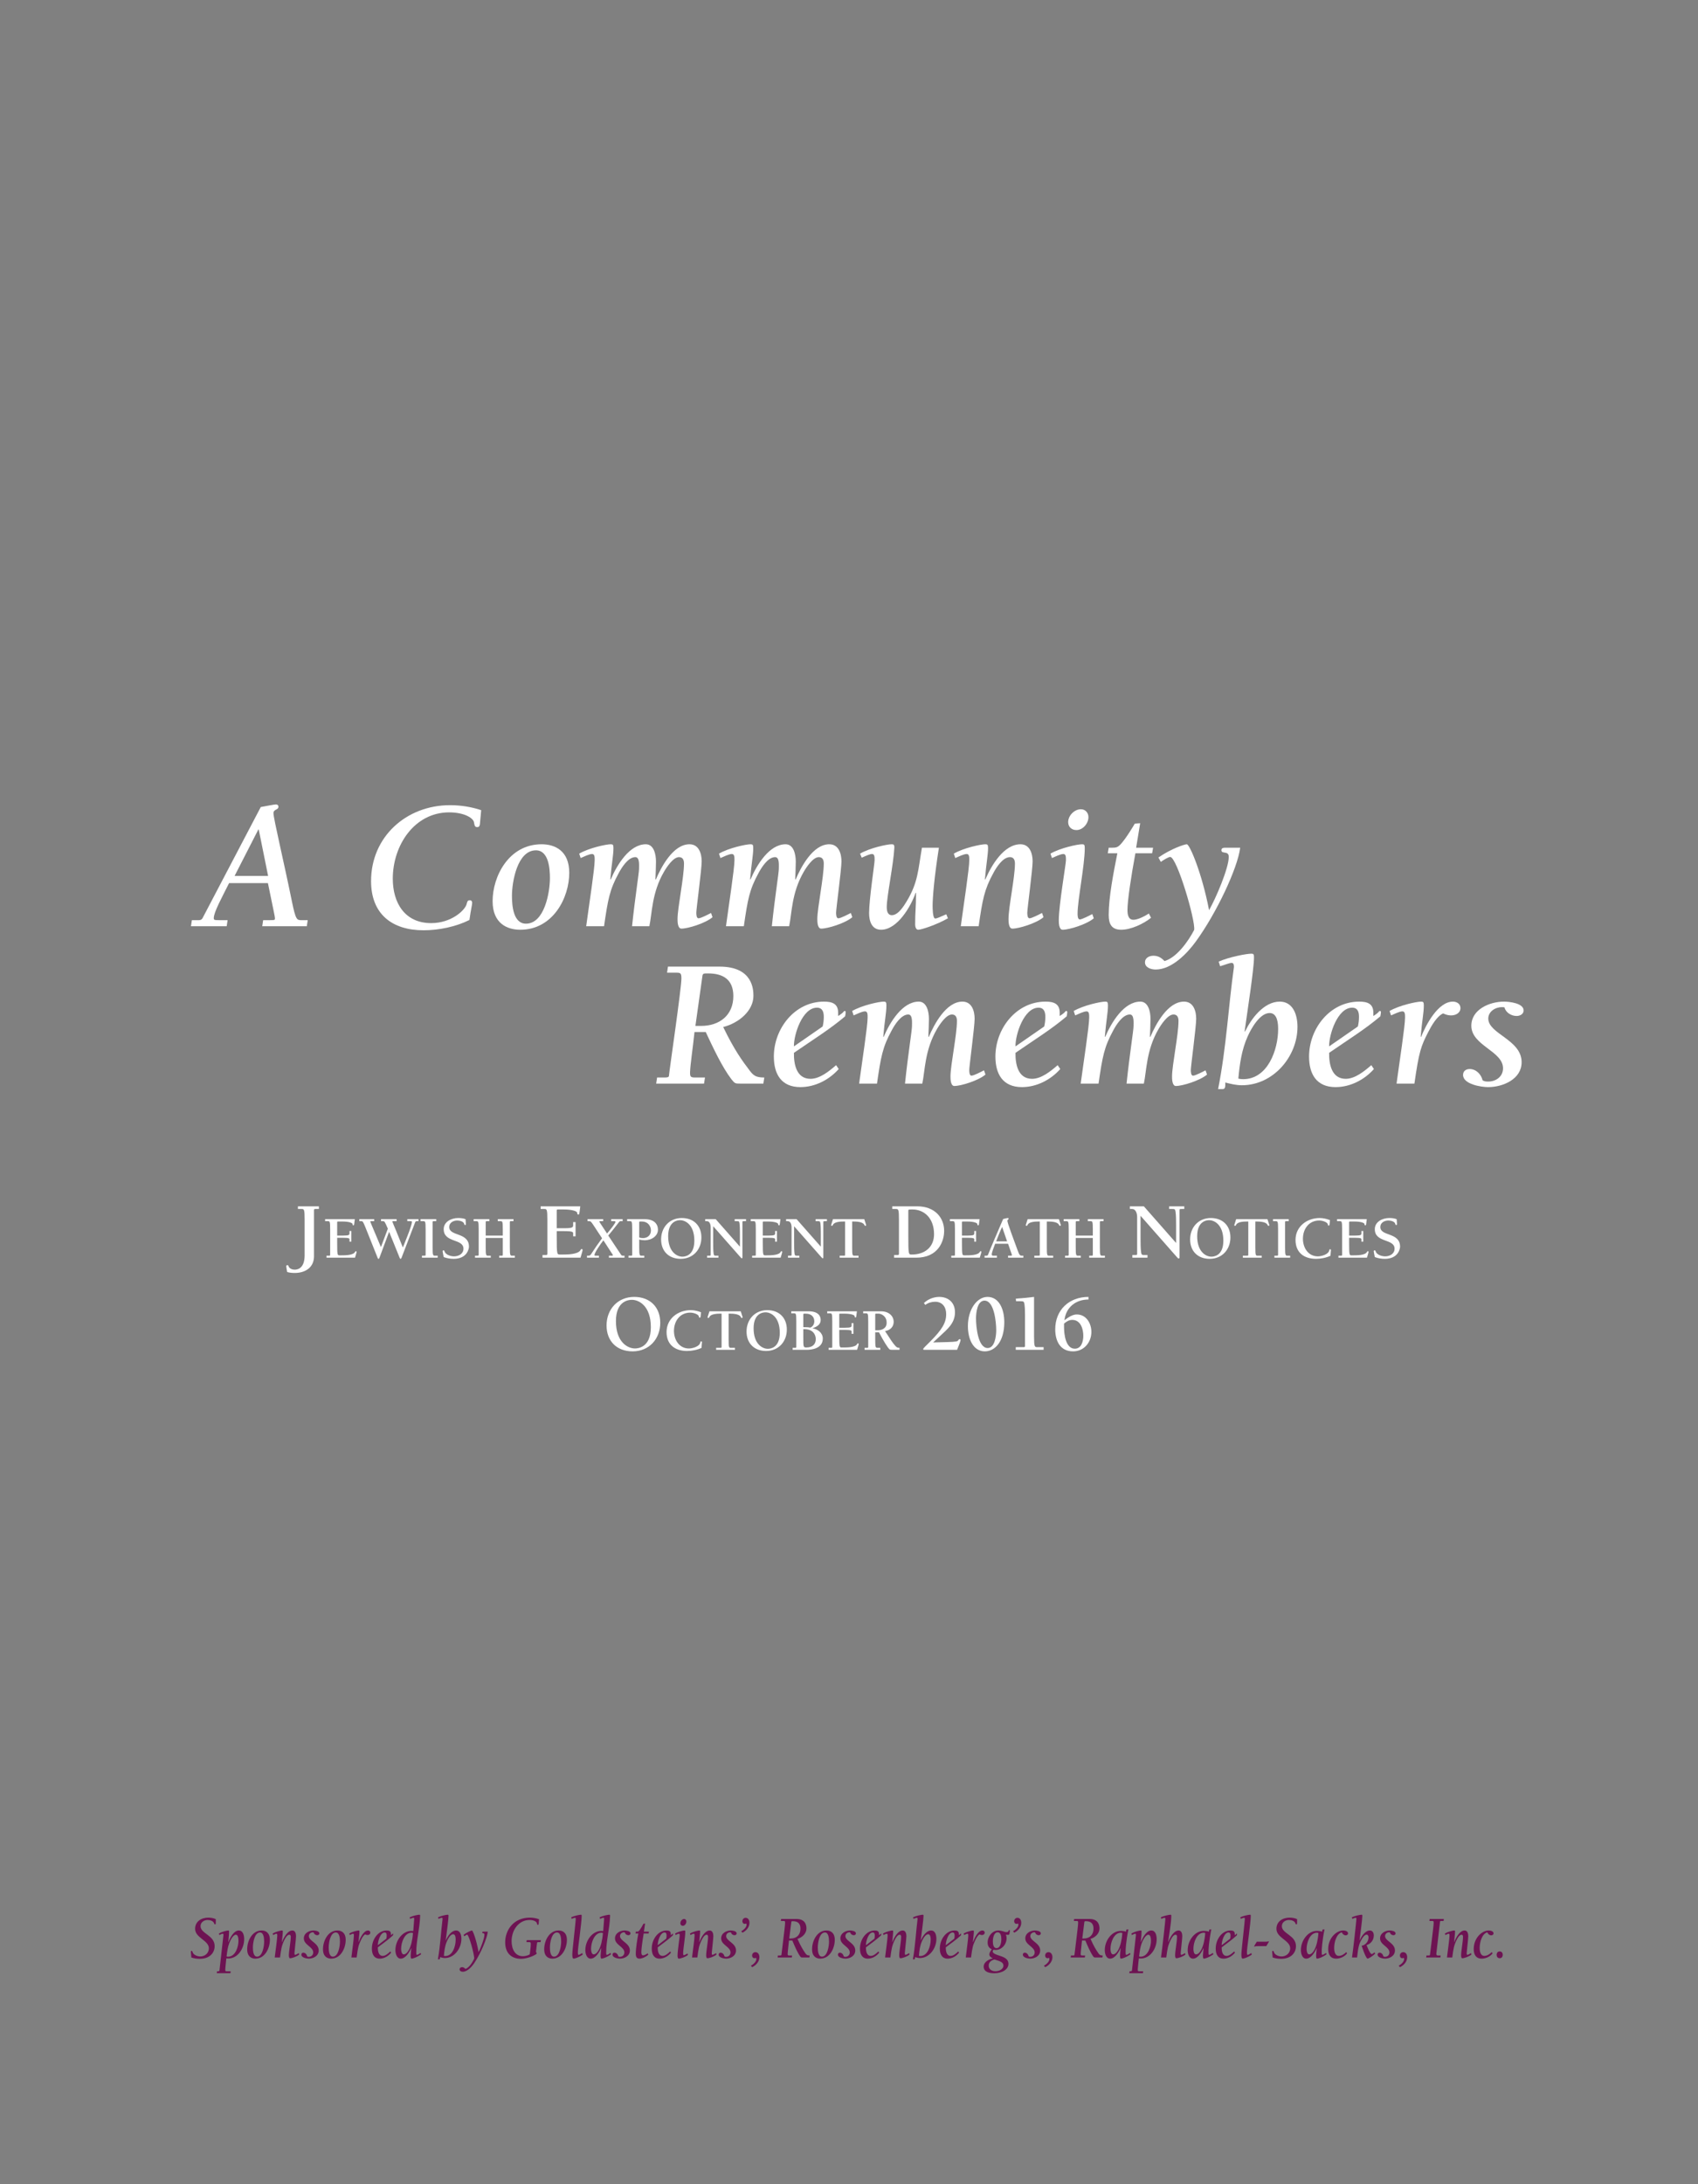 <?xml version="1.0" encoding="UTF-8"?>
<svg xmlns="http://www.w3.org/2000/svg" xmlns:xlink="http://www.w3.org/1999/xlink" width="756pt" height="972pt" viewBox="0 0 756 972" version="1.2">
<rect x="0" y="0" width="756" height="972" fill="#808080" stroke="none"/>
<defs>
<g>
<symbol overflow="visible" id="glyph0-0">
<path style="stroke:none;" d="M 3.859 0 L 44.859 0 L 44.859 -57.406 L 3.859 -57.406 Z M 24.359 -32.391 L 10.406 -53.297 L 38.297 -53.297 Z M 26.812 -28.703 L 40.75 -49.609 L 40.75 -7.797 Z M 10.406 -4.094 L 24.359 -25.016 L 38.297 -4.094 Z M 7.953 -49.609 L 21.891 -28.703 L 7.953 -7.797 Z M 7.953 -49.609 "/>
</symbol>
<symbol overflow="visible" id="glyph0-1">
<path style="stroke:none;" d=""/>
</symbol>
<symbol overflow="visible" id="glyph0-2">
<path style="stroke:none;" d="M 29.281 0 L 49.125 0 L 49.531 -2.703 L 46.828 -2.703 C 44.688 -2.703 44.203 -2.703 42.469 -11.156 C 38.953 -28.453 34.281 -47.969 34.281 -50.266 C 34.281 -52.234 36.484 -51.578 36.484 -53.219 C 36.484 -53.875 36 -54.203 35.344 -54.203 C 34.688 -54.203 30.906 -53.469 28.625 -53.047 L 2.703 -3.609 C 2.375 -2.953 1.797 -2.703 1.062 -2.703 L -2.047 -2.703 L -2.453 0 L 13.453 0 L 13.859 -2.703 L 10.734 -2.703 C 8.031 -2.703 7.703 -2.703 7.703 -3.609 C 7.703 -6.234 11.234 -12.625 14.516 -19.188 L 31.812 -19.188 C 34.031 -8.125 34.938 -4.516 34.938 -3.438 C 34.844 -2.703 35.016 -2.703 31.656 -2.703 L 29.688 -2.703 Z M 27.547 -43.047 L 27.719 -43.047 L 31.891 -22.391 L 16.969 -22.391 Z M 27.547 -43.047 "/>
</symbol>
<symbol overflow="visible" id="glyph0-3">
<path style="stroke:none;" d="M 52.391 -51.656 C 47.969 -53.141 43.125 -53.875 38.547 -53.875 C 19.109 -53.875 3.359 -39.859 3.359 -20.094 C 3.359 -5.406 12.703 1.797 26.734 1.797 C 33.453 1.797 41.078 0.25 47.156 -2.781 C 47.812 -7.547 48.375 -9.516 48.375 -10.406 C 48.375 -11.062 48.047 -11.562 47.312 -11.562 C 46.25 -11.562 46.172 -10.828 45.844 -9.672 C 45.094 -7.141 39.203 -1.391 30.094 -1.391 C 18.375 -1.391 13.031 -10.406 13.031 -21.156 C 13.031 -36.078 22.719 -50.672 38.125 -50.672 C 45.094 -50.672 49.125 -47.969 49.203 -46.078 C 49.453 -44.609 49.688 -44.109 50.672 -44.109 C 51.734 -44.109 51.828 -45.094 51.906 -46.406 Z M 52.391 -51.656 "/>
</symbol>
<symbol overflow="visible" id="glyph0-4">
<path style="stroke:none;" d="M 15.094 1.562 C 29.688 1.562 36.906 -12.703 36.906 -23.781 C 36.906 -33.625 30.5 -36.484 24.594 -36.484 C 10 -36.484 2.781 -22.219 2.781 -11.156 C 2.781 -1.234 9.266 1.562 15.094 1.562 Z M 17.625 -1.141 C 11.891 -1.141 11.391 -9.438 11.391 -13.531 C 11.391 -19.766 13.781 -33.781 22.062 -33.781 C 27.797 -33.781 28.297 -25.5 28.297 -21.406 C 28.297 -15.172 25.906 -1.141 17.625 -1.141 Z M 17.625 -1.141 "/>
</symbol>
<symbol overflow="visible" id="glyph0-5">
<path style="stroke:none;" d="M 33.125 0 C 34.359 -5.734 34.188 -14.844 39.609 -24.188 C 40.75 -26.156 43.703 -30.75 46.328 -30.75 C 48.141 -30.75 48.547 -29.281 48.547 -27.875 C 48.547 -21.641 45.672 -8.203 45.672 -3.203 C 45.672 -2.219 45.672 1.062 47.391 1.062 C 50.344 1.062 58.062 -1.312 61.25 -4.016 L 60.594 -5.906 C 59.453 -5.328 56.094 -3.531 55.016 -3.531 C 54.031 -3.531 54.031 -5.5 54.031 -6.062 C 54.031 -7.703 56.422 -25.344 56.422 -28.859 C 56.422 -32.312 55.188 -36.484 51 -36.484 C 43.703 -36.484 38.375 -26.328 36 -20.75 L 35.828 -20.906 C 35.922 -23.531 36.078 -26.156 36.078 -28.781 C 36.078 -32.062 35.094 -36.484 31.562 -36.484 C 24.266 -36.484 18.703 -27.312 15.906 -20.75 L 15.75 -20.906 C 16.312 -27.797 17.141 -31.406 17.141 -34.844 C 17.141 -36.328 16.812 -36.484 15.906 -36.484 C 13.938 -36.484 6.234 -34.844 1.891 -32.312 L 2.547 -30.344 C 3.859 -30.906 6.312 -32.141 7.625 -32.141 C 8.781 -32.141 8.781 -30.828 8.781 -29.359 C 8.781 -25.578 6.312 -9.766 5 0 L 12.953 0 C 14.672 -11.891 15.422 -16.234 19.516 -23.703 C 20.75 -26 23.609 -30.75 26.891 -30.75 C 28.859 -30.75 28.531 -27.219 28.531 -25.578 C 28.531 -23.609 26.812 -13.281 25.422 0 Z M 33.125 0 "/>
</symbol>
<symbol overflow="visible" id="glyph0-6">
<path style="stroke:none;" d="M 30.016 -34.938 C 28.297 -25.25 28.375 -19.594 23.203 -11.062 C 21.969 -9.016 19.438 -4.922 16.641 -4.922 C 14.594 -4.922 14.344 -7.047 14.344 -8.609 C 14.344 -13.203 17.391 -27.875 17.719 -34.844 C 17.797 -36.328 17.391 -36.484 16.484 -36.484 C 14.516 -36.484 6.812 -34.844 2.453 -32.312 L 3.203 -30.5 C 5.578 -31.562 6.891 -32.141 7.797 -32.141 C 8.938 -32.141 8.938 -30.828 8.938 -29.359 C 8.938 -27.875 6.484 -11.969 6.484 -5.828 C 6.484 -2.219 7.703 1.562 11.812 1.562 C 19.109 1.562 25.172 -8.938 27.219 -14.922 L 27.391 -14.766 C 27.391 -8.203 26.984 -6.719 26.984 -0.812 C 26.984 0.156 27.312 1.562 28.375 1.562 C 29.688 1.562 36.406 -0.578 41.578 -3.531 L 40.844 -5.328 C 38.219 -4.188 36.734 -3.438 35.922 -3.438 C 34.766 -3.438 34.766 -8.203 34.766 -9.109 C 34.766 -12.625 35.422 -21.234 37.562 -34.938 Z M 30.016 -34.938 "/>
</symbol>
<symbol overflow="visible" id="glyph0-7">
<path style="stroke:none;" d="M 2.297 -30.344 C 3.609 -30.906 6.062 -32.141 7.375 -32.141 C 8.531 -32.141 8.531 -30.828 8.531 -29.359 C 8.531 -25.578 6.062 -9.766 4.75 0 L 12.703 0 C 14.438 -11.891 15.172 -16.234 19.266 -23.703 C 20.5 -26 23.375 -30.75 26.656 -30.75 C 28.453 -30.75 28.859 -29.281 28.859 -27.875 C 28.859 -21.641 26 -8.609 26 -3.203 C 26 -2.219 26 1.062 27.719 1.062 C 30.672 1.062 38.375 -1.312 41.578 -4.016 L 40.922 -5.906 C 39.766 -5.328 36.406 -3.531 35.344 -3.531 C 34.359 -3.531 34.359 -5.5 34.359 -6.062 C 34.359 -7.703 36.734 -25.344 36.734 -28.859 C 36.734 -32.312 35.5 -36.484 31.328 -36.484 C 24.031 -36.484 18.453 -27.312 15.656 -20.75 L 15.5 -20.906 C 16.078 -27.797 16.891 -31.734 16.891 -34.844 C 16.891 -36.328 16.562 -36.484 15.656 -36.484 C 13.688 -36.484 5.984 -34.844 1.641 -32.312 Z M 2.297 -30.344 "/>
</symbol>
<symbol overflow="visible" id="glyph0-8">
<path style="stroke:none;" d="M 2.781 -30.344 C 4.094 -30.906 6.562 -32.141 7.875 -32.141 C 9.016 -32.141 9.016 -30.828 9.016 -29.359 C 9.016 -27.719 5.828 -9.344 5.828 -2.703 C 5.828 -1.719 5.828 1.562 7.547 1.562 C 10.5 1.562 18.203 -0.812 21.406 -3.531 L 20.75 -5.406 C 19.594 -4.844 16.234 -3.031 15.172 -3.031 C 14.188 -3.031 14.188 -5 14.188 -5.578 C 14.188 -11.719 17.391 -27.062 17.391 -34.844 C 17.391 -36.328 17.062 -36.484 16.156 -36.484 C 14.188 -36.484 6.484 -34.844 2.125 -32.312 Z M 13.688 -42.797 C 16.562 -42.797 19.031 -45.75 19.031 -48.547 C 19.031 -50.438 17.719 -52.062 15.656 -52.062 C 12.797 -52.062 10 -49.281 10 -46.328 C 10 -44.203 11.562 -42.797 13.688 -42.797 Z M 13.688 -42.797 "/>
</symbol>
<symbol overflow="visible" id="glyph0-9">
<path style="stroke:none;" d="M 19.266 -45.844 L 16.891 -45.672 C 16.078 -44.359 11.484 -36.484 9.188 -35.344 C 8.359 -34.938 7.953 -34.938 5.25 -34.938 L 4.844 -32.469 L 9.109 -32.469 C 7.375 -23.781 5.25 -12.875 5.25 -5 C 5.25 -1.062 6.484 1.562 10.828 1.562 C 15.172 1.562 20.75 -1.062 24.109 -3.766 L 23.125 -5.656 C 20.422 -3.938 17.875 -2.875 16.234 -2.875 C 13.859 -2.875 13.609 -5.5 13.609 -7.219 C 13.609 -11.484 15.25 -22.297 17.141 -32.469 L 24.594 -32.469 L 25.016 -34.938 L 17.469 -34.938 Z M 19.266 -45.844 "/>
</symbol>
<symbol overflow="visible" id="glyph0-10">
<path style="stroke:none;" d="M 2.625 -28.625 C 3.609 -29.359 5.984 -30.828 6.812 -30.828 C 9.766 -30.828 18.125 -2.625 17.469 1.641 C 15 6.484 9.766 13.938 4.266 15.5 C 2.875 14.016 1.391 13.125 -0.656 13.125 C -2.453 13.125 -4.422 14.016 -4.422 16.078 C -4.422 18.453 -1.641 19.266 0.328 19.266 C 7.469 19.266 14.344 12.141 18.203 6.812 C 27.469 -5.906 36.812 -25.828 37.969 -34.938 L 31.484 -34.938 C 30.672 -34.938 29.609 -34.938 29.609 -33.859 C 29.609 -31.891 32.969 -33.859 32.875 -30.75 C 32.797 -25.672 27.141 -12.469 24.109 -7.141 C 20.984 -23.453 15.5 -36.484 14.188 -36.484 C 13.281 -36.484 7.375 -34.609 1.562 -30.594 Z M 2.625 -28.625 "/>
</symbol>
<symbol overflow="visible" id="glyph0-11">
<path style="stroke:none;" d="M 47.391 0 L 47.812 -2.703 C 43.953 -2.703 42.969 -3.688 41.406 -5.656 C 37.891 -10.25 34.359 -15.172 29.516 -25.172 C 36.578 -26.984 42.969 -32.469 42.969 -39.031 C 42.969 -41.734 42.797 -52.062 27.875 -52.062 L 4.922 -52.062 L 4.516 -49.359 L 8.609 -49.359 C 10.5 -49.359 10.906 -49.203 10.906 -46.734 C 10.906 -42.312 5.406 -4.922 5.406 -3.859 C 5.406 -2.703 4.922 -2.703 2.219 -2.703 L 0.078 -2.703 L -0.328 0 L 20.984 0 L 21.406 -2.703 L 17.297 -2.703 C 15.094 -2.703 14.672 -2.875 14.766 -5.25 C 14.922 -8.938 15.984 -15.656 16.734 -22.953 L 21.734 -22.953 C 25.016 -15.984 28.953 -7.469 33.203 -1.891 C 34.688 0 34.938 0 37.062 0 Z M 20.25 -47.812 C 20.422 -49.031 20.75 -49.031 22.797 -49.031 C 29.438 -49.031 34.031 -46.328 34.031 -38.953 C 34.031 -30.422 27.875 -25.672 19.688 -25.672 L 17.141 -25.672 Z M 20.25 -47.812 "/>
</symbol>
<symbol overflow="visible" id="glyph0-12">
<path style="stroke:none;" d="M 31.156 -8.203 C 28.125 -5.578 23.938 -2.125 19.766 -2.125 C 13.453 -2.125 12.297 -8.688 12.375 -13.688 C 20.578 -19.359 28.297 -24.109 35.172 -29.938 C 35.266 -30.594 35.422 -31.156 35.422 -31.812 C 35.422 -32.062 35.344 -32.312 35.016 -32.312 C 34.359 -32.312 35.016 -31.891 32.062 -30.094 L 32.062 -31.562 C 32.062 -35.594 29.359 -36.484 25.75 -36.484 C 12.703 -36.484 3.438 -24.438 3.438 -12.047 C 3.438 -4.266 6.719 1.562 15.25 1.562 C 21.734 1.562 28.047 -1.641 32.312 -6.484 Z M 12.375 -16.562 C 12.297 -21.891 16.156 -33.781 22.625 -33.781 C 25.172 -33.781 25.672 -31.734 25.672 -29.688 C 25.672 -28.203 25.5 -26.812 25.172 -25.422 Z M 12.375 -16.562 "/>
</symbol>
<symbol overflow="visible" id="glyph0-13">
<path style="stroke:none;" d="M 14.516 0.734 C 28.531 0.734 39.281 -12.047 39.281 -25.25 C 39.281 -31.156 36.984 -36.484 31.406 -36.484 C 24.266 -36.484 18.609 -28.781 15.906 -23.125 L 15.75 -23.281 C 17.141 -33.297 19.922 -51.094 19.922 -56.172 C 19.922 -57.484 19.766 -57.812 18.703 -57.812 C 16.734 -57.812 9.016 -56.422 4.188 -54.281 L 4.844 -52.234 C 6.969 -52.812 8.859 -53.703 10 -53.703 C 10.984 -53.703 10.984 -52.562 10.984 -51.828 C 8.609 -35.172 7.625 -15.984 3.938 2.453 L 5.406 2.453 C 6.812 2.453 7.219 2.453 7.141 -0.484 C 9.594 0.156 12.047 0.734 14.516 0.734 Z M 12.953 -2.219 C 13.531 -8.609 14.438 -15.172 17.141 -21.078 C 18.609 -24.359 22.469 -31.406 26.891 -31.406 C 30.344 -31.406 30.672 -26.812 30.672 -24.266 C 30.672 -15.094 26.078 -1.969 15.094 -1.969 C 14.344 -1.969 13.688 -2.047 12.953 -2.219 Z M 12.953 -2.219 "/>
</symbol>
<symbol overflow="visible" id="glyph0-14">
<path style="stroke:none;" d="M 13.938 0 C 15.984 -14.344 16.891 -16.734 20.094 -22.953 C 21.484 -25.672 23.938 -30.016 26.734 -31.234 C 27.875 -30.672 29.031 -30.344 30.266 -30.344 C 32.312 -30.344 34.438 -31.406 34.438 -33.625 C 34.438 -35.5 32.797 -36.484 31.078 -36.484 C 24.438 -36.484 19.031 -26.078 16.891 -20.75 L 16.734 -20.906 C 17.297 -27.797 18.125 -31.406 18.125 -34.844 C 18.125 -36.328 17.797 -36.484 16.891 -36.484 C 14.922 -36.484 7.219 -34.844 2.875 -32.312 L 3.531 -30.344 C 4.844 -30.906 7.297 -32.141 8.609 -32.141 C 9.766 -32.141 9.766 -30.828 9.766 -29.359 C 9.766 -25.578 7.297 -9.766 5.984 0 Z M 13.938 0 "/>
</symbol>
<symbol overflow="visible" id="glyph0-15">
<path style="stroke:none;" d="M 20.016 -6.812 C 20.016 -3.109 16.891 -0.906 13.359 -0.906 C 12.375 -0.906 11.719 -0.984 10.906 -1.469 C 10.328 -4.094 8.031 -6.484 5.172 -6.484 C 3.609 -6.484 2.219 -5.656 2.219 -3.859 C 2.219 0.328 10.406 1.562 13.359 1.562 C 20.016 1.562 28.297 -1.969 28.297 -9.516 C 28.297 -19.594 13.453 -22.062 13.453 -28.953 C 13.453 -32.062 16.562 -34.031 19.516 -34.031 C 19.922 -34.031 20.25 -33.953 20.656 -33.953 C 21.234 -31.562 23.703 -30.094 26.078 -30.094 C 27.547 -30.094 29.188 -30.906 29.188 -32.547 C 29.188 -35.828 22.719 -36.484 20.422 -36.484 C 14.109 -36.484 5.906 -33.047 5.906 -25.75 C 5.906 -16.891 20.016 -14.516 20.016 -6.812 Z M 20.016 -6.812 "/>
</symbol>
<symbol overflow="visible" id="glyph1-0">
<path style="stroke:none;" d="M 0 0 L 18 0 L 18 -25.203 L 0 -25.203 Z M 9 -14.219 L 2.875 -23.406 L 15.125 -23.406 Z M 10.078 -12.594 L 16.203 -21.781 L 16.203 -3.422 Z M 2.875 -1.797 L 9 -10.984 L 15.125 -1.797 Z M 1.797 -21.781 L 7.922 -12.594 L 1.797 -3.422 Z M 1.797 -21.781 "/>
</symbol>
<symbol overflow="visible" id="glyph1-1">
<path style="stroke:none;" d="M 1.516 -22.859 L 1.516 -21.672 L 3.125 -21.672 C 4.281 -21.672 4.5 -21.531 4.5 -16.781 L 4.5 -1.078 C 4.5 5.078 1.047 5.328 0.031 5.328 C -0.906 5.328 -2.266 4.891 -2.594 3.922 C -2.703 3.594 -2.844 3.312 -3.203 3.312 C -3.672 3.312 -3.672 3.75 -3.672 4 C -3.672 4.219 -3.391 5.719 -3.281 6.375 C -2.203 6.703 -1.016 6.797 0.109 6.797 C 4.781 6.797 8.672 4.359 8.672 -0.609 L 8.672 -21.094 C 8.672 -21.453 8.75 -21.672 9.219 -21.672 L 10.844 -21.672 L 10.844 -22.859 Z M 1.516 -22.859 "/>
</symbol>
<symbol overflow="visible" id="glyph1-2">
<path style="stroke:none;" d=""/>
</symbol>
<symbol overflow="visible" id="glyph1-3">
<path style="stroke:none;" d="M 2.094 0 L 19.016 0 C 19.766 -2.562 19.938 -3.094 19.938 -3.422 C 19.938 -3.672 19.797 -3.859 19.547 -3.859 C 19.219 -3.859 19.156 -3.641 19.016 -3.391 C 17.891 -1.406 13 -1.406 11.047 -1.406 L 9.797 -1.406 C 8.562 -1.406 8.422 -1.516 8.422 -9.188 L 8.422 -11.812 L 11.766 -11.812 C 15.594 -11.812 15.734 -11.406 15.734 -10.797 L 15.734 -9.5 L 16.812 -9.5 L 16.812 -15.844 L 15.734 -15.844 L 15.734 -14.578 C 15.734 -13.531 15.594 -13.109 11.766 -13.109 L 8.422 -13.109 L 8.422 -20.984 C 8.422 -21.344 8.531 -21.453 8.891 -21.453 L 11.484 -21.453 C 15.594 -21.453 17.5 -20.594 17.531 -19.984 C 17.562 -19.469 17.641 -19.188 18.109 -19.188 C 18.469 -19.188 18.5 -19.438 18.906 -22.859 L 1.266 -22.859 L 1.266 -21.672 L 2.875 -21.672 C 4.031 -21.672 4.25 -21.531 4.25 -16.781 L 4.25 -1.766 C 4.25 -1.406 4.172 -1.188 3.703 -1.188 L 2.094 -1.188 Z M 2.094 0 "/>
</symbol>
<symbol overflow="visible" id="glyph1-4">
<path style="stroke:none;" d="M 2.094 0 L 11.953 0 C 21.641 0 24.375 -7.156 24.375 -11.953 C 24.375 -17.562 20.484 -22.859 12.312 -22.859 L 1.266 -22.859 L 1.266 -21.672 L 2.875 -21.672 C 4.031 -21.672 4.25 -21.531 4.25 -16.781 L 4.25 -1.766 C 4.25 -1.406 4.172 -1.188 3.703 -1.188 L 2.094 -1.188 Z M 19.875 -10.438 C 19.875 -4.609 15.625 -1.328 9.797 -1.406 C 8.562 -1.406 8.422 -1.516 8.422 -9.188 L 8.422 -20.953 C 8.422 -21.453 8.609 -21.453 10.297 -21.453 C 15.406 -21.453 19.875 -17.672 19.875 -10.438 Z M 19.875 -10.438 "/>
</symbol>
<symbol overflow="visible" id="glyph1-5">
<path style="stroke:none;" d="M 7.125 -22.859 L 0.906 -22.859 L 0.906 -21.672 L 1.938 -21.672 C 3.344 -21.672 4.141 -20.047 4.141 -18.031 L 4.141 -1.656 C 4.141 -1.188 3.953 -1.188 3.031 -1.188 L 2.016 -1.188 L 2.016 0 L 8.75 0 L 8.75 -1.188 L 7.312 -1.188 C 6.344 -1.188 6.078 -1.266 5.906 -2.375 C 5.656 -4.109 5.656 -6.703 5.656 -8.672 L 5.656 -18.641 L 21.562 -0.578 C 22.141 0.078 22.359 0.359 22.641 0.359 C 22.891 0.359 23 0.188 23 -0.078 L 23 -21.203 C 23 -21.672 23.188 -21.672 24.125 -21.672 L 25.125 -21.672 L 25.125 -22.859 L 18.391 -22.859 L 18.391 -21.672 L 19.844 -21.672 C 20.812 -21.672 21.062 -21.594 21.234 -20.484 C 21.484 -18.75 21.484 -16.156 21.484 -14.188 L 21.484 -6.547 Z M 7.125 -22.859 "/>
</symbol>
<symbol overflow="visible" id="glyph1-6">
<path style="stroke:none;" d="M 13 0.688 C 20.375 0.688 25.312 -4.859 25.312 -12.031 C 25.312 -19.016 20.734 -23.547 13.719 -23.547 C 6.344 -23.547 1.406 -18 1.406 -10.844 C 1.406 -3.859 5.969 0.688 13 0.688 Z M 14.047 -0.609 C 10.734 -0.609 5.578 -3.484 5.578 -12.781 C 5.578 -22 11.562 -22.25 12.672 -22.25 C 15.984 -22.25 21.125 -19.375 21.125 -10.078 C 21.125 -0.859 15.156 -0.609 14.047 -0.609 Z M 14.047 -0.609 "/>
</symbol>
<symbol overflow="visible" id="glyph1-7">
<path style="stroke:none;" d="M 16.094 0 L 16.812 -1.797 C 16.984 -2.266 17.641 -3.859 17.641 -4.312 C 17.641 -4.531 17.5 -4.75 17.25 -4.75 C 16.891 -4.75 16.734 -4.422 16.562 -4.172 C 16.266 -3.75 15.594 -3.562 11.922 -3.453 L 5.438 -3.281 L 8.531 -6.156 C 11.766 -9.188 15.156 -11.812 15.156 -16.703 C 15.156 -20.984 12.281 -23.547 8.141 -23.547 C 5.688 -23.547 3.094 -22.531 1.328 -20.812 L 1.938 -19.984 C 3.172 -20.922 4.75 -21.391 6.297 -21.391 C 9.578 -21.391 11.234 -19.016 11.234 -15.875 C 11.234 -12.031 9.391 -8.969 4.031 -3.594 L 1.797 -1.375 C 1.188 -0.75 1.016 -0.547 1.016 -0.25 C 1.016 0.031 1.328 0 1.578 0 Z M 16.094 0 "/>
</symbol>
<symbol overflow="visible" id="glyph1-8">
<path style="stroke:none;" d="M 9.031 0.688 C 13.781 0.719 17.781 -3.859 17.781 -12.281 C 17.781 -18.25 15.344 -23.547 10.328 -23.547 C 5.609 -23.547 1.578 -18 1.578 -10.578 C 1.578 -4.609 4.031 0.609 9.031 0.688 Z M 8.969 -21.891 C 13.312 -21.891 14.188 -12.203 14.188 -8.719 C 14.188 -6.297 13.609 -0.797 10.375 -0.797 C 6.016 -0.797 5.188 -10.469 5.188 -13.969 C 5.188 -16.375 5.719 -21.891 8.969 -21.891 Z M 8.969 -21.891 "/>
</symbol>
<symbol overflow="visible" id="glyph1-9">
<path style="stroke:none;" d="M 3.672 -21.641 L 5.328 -21.641 C 6.297 -21.641 6.734 -21.594 7.016 -21.391 C 7.312 -21.172 7.672 -20.156 7.672 -15.594 L 7.672 -1.766 C 7.672 -1.406 7.594 -1.188 7.125 -1.188 L 3.562 -1.188 L 3.562 0 L 15.953 0 L 15.953 -1.188 L 13.109 -1.188 C 11.953 -1.188 11.703 -1.328 11.703 -6.078 L 11.703 -23.547 C 8.969 -23.219 6.297 -22.938 3.594 -22.781 Z M 3.672 -21.641 "/>
</symbol>
<symbol overflow="visible" id="glyph1-10">
<path style="stroke:none;" d="M 16.594 -23.547 C 7.984 -23.547 1.797 -17.781 1.797 -9.109 C 1.797 -3.953 4 0.688 9.75 0.688 C 14.578 0.688 17.891 -3.312 17.891 -7.953 C 17.891 -11.812 15.594 -15.734 11.406 -15.734 C 9.859 -15.734 8.203 -14.969 5.906 -13.141 C 6.484 -18.75 10.797 -22.391 16.594 -22.391 Z M 5.719 -11.656 C 6.844 -12.641 7.984 -13.312 9.391 -13.312 C 13.109 -13.312 14.297 -9.281 14.297 -6.234 C 14.297 -3.859 13.5 -0.5 10.516 -0.5 C 6.438 -0.5 5.719 -6.953 5.719 -10.016 Z M 5.719 -11.656 "/>
</symbol>
<symbol overflow="visible" id="glyph2-0">
<path style="stroke:none;" d="M 0 0 L 13.5 0 L 13.5 -18.906 L 0 -18.906 Z M 6.75 -10.672 L 2.156 -17.547 L 11.344 -17.547 Z M 7.562 -9.453 L 12.156 -16.328 L 12.156 -2.562 Z M 2.156 -1.344 L 6.75 -8.234 L 11.344 -1.344 Z M 1.344 -16.328 L 5.938 -9.453 L 1.344 -2.562 Z M 1.344 -16.328 "/>
</symbol>
<symbol overflow="visible" id="glyph2-1">
<path style="stroke:none;" d="M 1.562 0 L 14.25 0 C 14.828 -1.922 14.953 -2.328 14.953 -2.562 C 14.953 -2.75 14.844 -2.891 14.656 -2.891 C 14.422 -2.891 14.359 -2.734 14.25 -2.531 C 13.422 -1.047 9.75 -1.047 8.281 -1.047 L 7.344 -1.047 C 6.422 -1.047 6.312 -1.141 6.312 -6.891 L 6.312 -8.859 L 8.828 -8.859 C 11.688 -8.859 11.797 -8.562 11.797 -8.094 L 11.797 -7.125 L 12.609 -7.125 L 12.609 -11.875 L 11.797 -11.875 L 11.797 -10.938 C 11.797 -10.156 11.688 -9.828 8.828 -9.828 L 6.312 -9.828 L 6.312 -15.734 C 6.312 -16.016 6.406 -16.094 6.672 -16.094 L 8.609 -16.094 C 11.688 -16.094 13.125 -15.438 13.156 -14.984 C 13.172 -14.609 13.234 -14.391 13.578 -14.391 C 13.844 -14.391 13.875 -14.578 14.172 -17.141 L 0.938 -17.141 L 0.938 -16.25 L 2.156 -16.25 C 3.031 -16.25 3.188 -16.141 3.188 -12.578 L 3.188 -1.328 C 3.188 -1.047 3.125 -0.891 2.781 -0.891 L 1.562 -0.891 Z M 1.562 0 "/>
</symbol>
<symbol overflow="visible" id="glyph2-2">
<path style="stroke:none;" d="M 26.516 -17.141 L 21.516 -17.141 L 21.516 -16.25 L 22.875 -16.25 C 23.484 -16.25 23.594 -16.203 23.594 -15.844 C 23.594 -15.25 22.734 -12.5 21.406 -9.203 L 19.547 -4.531 L 16.391 -12.344 C 16.234 -12.719 14.844 -15.984 14.844 -16.094 C 14.844 -16.234 14.953 -16.25 15.172 -16.25 L 16.766 -16.25 L 16.766 -17.141 L 9.828 -17.141 L 9.828 -16.25 L 10.641 -16.25 C 11.344 -16.25 11.422 -16.25 12.859 -12.906 L 9.781 -4.719 L 6.125 -13.391 C 5.672 -14.5 5.047 -15.875 5.047 -16.062 C 5.047 -16.234 5.156 -16.25 5.375 -16.25 L 6.781 -16.25 L 6.781 -17.141 L 0.156 -17.141 L 0.156 -16.25 L 1.031 -16.25 C 1.625 -16.25 1.781 -16.234 2.891 -13.469 L 8.234 -0.109 C 8.391 0.328 8.484 0.516 8.719 0.516 C 8.984 0.516 9.047 0.188 9.266 -0.344 L 13.422 -11.531 L 18.031 -0.156 C 18.203 0.25 18.281 0.516 18.516 0.516 C 18.734 0.516 18.875 0.25 18.984 -0.031 L 24.891 -15.422 C 25.156 -16.125 25.25 -16.25 25.703 -16.25 L 26.516 -16.25 Z M 26.516 -17.141 "/>
</symbol>
<symbol overflow="visible" id="glyph2-3">
<path style="stroke:none;" d="M 6.312 -15.828 C 6.312 -16.094 6.375 -16.25 6.719 -16.25 L 7.938 -16.25 L 7.938 -17.141 L 0.938 -17.141 L 0.938 -16.25 L 2.156 -16.25 C 3.031 -16.25 3.188 -16.141 3.188 -12.578 L 3.188 -1.328 C 3.188 -1.047 3.125 -0.891 2.781 -0.891 L 1.562 -0.891 L 1.562 0 L 8.562 0 L 8.562 -0.891 L 7.344 -0.891 C 6.484 -0.891 6.312 -1 6.312 -4.562 Z M 6.312 -15.828 "/>
</symbol>
<symbol overflow="visible" id="glyph2-4">
<path style="stroke:none;" d="M 10.531 -4 C 10.531 -1.703 8.391 -0.594 6.312 -0.594 C 4.938 -0.594 2.641 -1.234 2.141 -2.734 C 2.047 -3 2 -3.266 1.672 -3.266 C 1.266 -3.266 1.266 -2.969 1.266 -2.812 C 1.266 -2.484 1.453 -1.812 1.734 -0.266 C 3.125 0.25 4.672 0.516 6.156 0.516 C 12.203 0.516 12.984 -4 12.984 -4.891 C 12.984 -11.422 4.188 -9.391 4.188 -13.656 C 4.188 -15.609 6.047 -16.547 7.781 -16.547 C 8.75 -16.547 10.609 -16.172 10.859 -15.016 C 10.906 -14.766 10.969 -14.547 11.234 -14.547 C 11.422 -14.547 11.609 -14.609 11.609 -14.938 C 11.609 -15.359 11.5 -16.438 11.469 -17.141 C 10.422 -17.547 9.266 -17.656 8.156 -17.656 C 5.125 -17.656 1.734 -15.984 1.734 -12.688 C 1.734 -6.5 10.531 -8.594 10.531 -4 Z M 10.531 -4 "/>
</symbol>
<symbol overflow="visible" id="glyph2-5">
<path style="stroke:none;" d="M 13.547 -8.781 L 13.547 -1.328 C 13.547 -1.047 13.5 -0.891 13.156 -0.891 L 11.938 -0.891 L 11.938 0 L 18.922 0 L 18.922 -0.891 L 17.719 -0.891 C 16.844 -0.891 16.688 -1 16.688 -4.562 L 16.688 -15.828 C 16.688 -16.094 16.734 -16.25 17.094 -16.25 L 18.312 -16.25 L 18.312 -17.141 L 11.312 -17.141 L 11.312 -16.25 L 12.531 -16.25 C 13.391 -16.25 13.547 -16.141 13.547 -12.578 L 13.547 -9.828 L 5.938 -9.828 L 5.938 -15.828 C 5.938 -16.094 6 -16.25 6.344 -16.25 L 7.562 -16.25 L 7.562 -17.141 L 0.562 -17.141 L 0.562 -16.25 L 1.781 -16.25 C 2.641 -16.25 2.812 -16.141 2.812 -12.578 L 2.812 -1.328 C 2.812 -1.047 2.75 -0.891 2.406 -0.891 L 1.188 -0.891 L 1.188 0 L 8.188 0 L 8.188 -0.891 L 6.969 -0.891 C 6.109 -0.891 5.938 -1 5.938 -4.562 L 5.938 -8.781 Z M 13.547 -8.781 "/>
</symbol>
<symbol overflow="visible" id="glyph2-6">
<path style="stroke:none;" d="M 17.25 0 L 17.25 -0.891 L 16.438 -0.891 C 16.141 -0.891 15.875 -1.047 15.719 -1.297 L 10.016 -9.875 C 11.641 -11.719 13.094 -13.656 14.578 -15.547 C 14.953 -16.062 15.141 -16.25 15.5 -16.25 L 16.422 -16.25 L 16.422 -17.141 L 11.312 -17.141 L 11.312 -16.25 L 12.656 -16.25 C 13.016 -16.25 13.234 -16.203 13.234 -15.938 C 13.234 -15.391 11.281 -12.859 9.484 -10.75 L 6.859 -14.734 C 6.75 -14.938 6.047 -15.938 6.047 -16.094 C 6.047 -16.25 6.188 -16.25 6.344 -16.25 L 7.781 -16.25 L 7.781 -17.141 L 0.781 -17.141 L 0.781 -16.25 L 1.266 -16.25 C 2.266 -16.25 2.266 -16.234 3.75 -13.984 L 7.266 -8.641 C 5.562 -6.375 4 -4.078 2.828 -2.266 C 2.109 -1.109 1.922 -0.891 1.156 -0.891 L 0.562 -0.891 L 0.562 0 L 5.859 0 L 5.859 -0.891 L 4.234 -0.891 C 4.016 -0.891 3.891 -0.969 3.891 -1.234 C 3.891 -2.141 6.703 -6.312 7.859 -7.719 L 11.453 -2.188 C 11.531 -2.078 12.094 -1.234 12.094 -1.078 C 12.094 -0.922 11.906 -0.891 11.719 -0.891 L 10.312 -0.891 L 10.312 0 Z M 17.25 0 "/>
</symbol>
<symbol overflow="visible" id="glyph2-7">
<path style="stroke:none;" d="M 6.312 -8.094 C 7.094 -7.859 7.906 -7.75 8.688 -7.75 C 11.875 -7.75 14.656 -9.688 14.656 -12.469 C 14.656 -14.344 13.609 -17.141 8.719 -17.141 L 0.938 -17.141 L 0.938 -16.25 L 2.156 -16.25 C 3.031 -16.25 3.188 -16.141 3.188 -12.578 L 3.188 -1.328 C 3.188 -1.047 3.125 -0.891 2.781 -0.891 L 1.562 -0.891 L 1.562 0 L 8.562 0 L 8.562 -0.891 L 7.344 -0.891 C 6.484 -0.891 6.312 -1 6.312 -4.562 Z M 6.312 -15.734 C 6.312 -16.016 6.406 -16.094 6.672 -16.094 L 7.391 -16.094 C 10.609 -16.094 11.531 -13.609 11.531 -12.125 C 11.531 -10.016 10.016 -8.719 7.969 -8.719 C 7.391 -8.719 6.719 -8.828 6.312 -9.016 Z M 6.312 -15.734 "/>
</symbol>
<symbol overflow="visible" id="glyph2-8">
<path style="stroke:none;" d="M 9.75 0.516 C 15.281 0.516 18.984 -3.641 18.984 -9.016 C 18.984 -14.25 15.547 -17.656 10.281 -17.656 C 4.75 -17.656 1.047 -13.5 1.047 -8.125 C 1.047 -2.891 4.484 0.516 9.75 0.516 Z M 10.531 -0.453 C 8.047 -0.453 4.188 -2.625 4.188 -9.578 C 4.188 -16.5 8.672 -16.688 9.5 -16.688 C 11.984 -16.688 15.844 -14.531 15.844 -7.562 C 15.844 -0.641 11.359 -0.453 10.531 -0.453 Z M 10.531 -0.453 "/>
</symbol>
<symbol overflow="visible" id="glyph2-9">
<path style="stroke:none;" d="M 5.344 -17.141 L 0.672 -17.141 L 0.672 -16.25 L 1.453 -16.25 C 2.516 -16.25 3.109 -15.031 3.109 -13.531 L 3.109 -1.234 C 3.109 -0.891 2.969 -0.891 2.266 -0.891 L 1.516 -0.891 L 1.516 0 L 6.562 0 L 6.562 -0.891 L 5.484 -0.891 C 4.75 -0.891 4.562 -0.938 4.422 -1.781 C 4.234 -3.078 4.234 -5.016 4.234 -6.5 L 4.234 -13.984 L 16.172 -0.438 C 16.609 0.047 16.766 0.266 16.984 0.266 C 17.172 0.266 17.25 0.141 17.25 -0.047 L 17.25 -15.906 C 17.25 -16.25 17.391 -16.25 18.094 -16.25 L 18.844 -16.25 L 18.844 -17.141 L 13.797 -17.141 L 13.797 -16.25 L 14.875 -16.25 C 15.609 -16.25 15.797 -16.203 15.938 -15.359 C 16.125 -14.062 16.125 -12.125 16.125 -10.641 L 16.125 -4.906 Z M 5.344 -17.141 "/>
</symbol>
<symbol overflow="visible" id="glyph2-10">
<path style="stroke:none;" d="M 12.906 -0.891 L 11.094 -0.891 C 10.234 -0.891 10.078 -1 10.078 -4.562 L 10.078 -16.094 L 10.578 -16.094 C 11.828 -16.094 14.766 -16.031 15.438 -14.688 C 15.609 -14.359 15.719 -14.172 15.953 -14.172 C 16.141 -14.172 16.312 -14.281 16.312 -14.5 C 16.312 -14.609 16.094 -15.141 15.469 -17.141 L 1.531 -17.141 C 0.922 -15.141 0.703 -14.609 0.703 -14.5 C 0.703 -14.281 0.859 -14.172 1.047 -14.172 C 1.297 -14.172 1.406 -14.359 1.562 -14.688 C 2.234 -16.031 5.188 -16.094 6.422 -16.094 L 6.938 -16.094 L 6.938 -1.328 C 6.938 -1.047 6.891 -0.891 6.531 -0.891 L 4.516 -0.891 L 4.516 0 L 12.906 0 Z M 12.906 -0.891 "/>
</symbol>
<symbol overflow="visible" id="glyph2-11">
<path style="stroke:none;" d="M 10.828 -6.203 L 12.453 -1.531 C 12.641 -1 12.562 -0.891 12.047 -0.891 L 10.828 -0.891 L 10.828 0 L 17.625 0 L 17.625 -0.891 L 16.984 -0.891 C 16.062 -0.891 15.844 -1.234 15.031 -3.422 C 13.547 -7.5 10.531 -15.438 10.531 -16.391 C 10.531 -16.922 11.062 -16.984 11.062 -17.312 C 11.062 -17.469 10.984 -17.656 10.797 -17.656 C 10.391 -17.656 9.094 -17.328 8.641 -17.219 C 5.891 -10.75 3.078 -4.344 1.938 -1.375 C 1.812 -1.031 1.641 -0.891 1.234 -0.891 L 0.375 -0.891 L 0.375 0 L 5.859 0 L 5.859 -0.891 L 4.312 -0.891 C 3.859 -0.891 3.562 -0.969 3.562 -1.484 C 3.562 -2.297 4.516 -4.719 5.078 -6.203 Z M 10.391 -7.266 L 5.516 -7.266 C 6.344 -9.391 7.188 -11.562 8.188 -13.688 Z M 10.391 -7.266 "/>
</symbol>
<symbol overflow="visible" id="glyph2-12">
<path style="stroke:none;" d="M 16.797 -16.719 C 15.344 -17.281 13.766 -17.656 12.203 -17.656 C 6.531 -17.656 1.453 -13.875 1.453 -7.906 C 1.453 -2.266 5.234 0.516 10.609 0.516 C 12.688 0.516 15.125 0.047 17.016 -0.859 C 17.141 -2.672 17.219 -3.234 17.219 -3.453 C 17.219 -3.594 17.125 -3.75 16.875 -3.75 C 16.547 -3.75 16.531 -3.516 16.469 -3.266 C 16.141 -1.438 12.938 -0.594 11.422 -0.594 C 7.094 -0.594 4.75 -4.406 4.75 -8.422 C 4.75 -12.875 7.484 -16.547 11.984 -16.547 C 13.641 -16.547 15.609 -15.734 15.797 -14.953 C 15.938 -14.422 15.953 -14.281 16.203 -14.281 C 16.547 -14.281 16.609 -14.312 16.797 -16.719 Z M 16.797 -16.719 "/>
</symbol>
<symbol overflow="visible" id="glyph2-13">
<path style="stroke:none;" d="M 6.312 -9.188 L 6.828 -9.188 C 10.672 -9.188 11.859 -6.672 11.859 -4.781 C 11.859 -2.625 10.578 -1.047 7.672 -1.047 C 6.312 -1.047 6.312 -1.297 6.312 -5.422 Z M 0.938 -16.25 L 2.156 -16.25 C 3.031 -16.25 3.188 -16.141 3.188 -12.578 L 3.188 -1.328 C 3.188 -1.047 3.125 -0.891 2.781 -0.891 L 1.562 -0.891 L 1.562 0 L 7.969 0 C 9.562 0 14.984 -0.375 14.984 -5 C 14.984 -7.562 12.797 -9.125 10.469 -9.578 L 10.469 -9.641 C 12.203 -10.156 14.047 -11.234 14.047 -13.203 C 14.047 -16.578 10.75 -17.141 8.891 -17.141 L 0.938 -17.141 Z M 6.312 -10.078 L 6.312 -15.734 C 6.312 -16.094 6.375 -16.094 7.391 -16.094 C 10.234 -16.094 11.203 -14.312 11.203 -12.688 C 11.203 -11.469 10.578 -10.312 9.391 -9.875 C 8.562 -10.047 7.828 -10.078 6.312 -10.078 Z M 6.312 -10.078 "/>
</symbol>
<symbol overflow="visible" id="glyph2-14">
<path style="stroke:none;" d="M 6.312 -15.734 C 6.312 -16.016 6.406 -16.094 6.672 -16.094 L 7.859 -16.094 C 8.688 -16.094 11.391 -15.25 11.391 -12.062 C 11.391 -9.641 9.453 -8.688 7.297 -8.688 L 6.312 -8.688 Z M 8.562 0 L 8.562 -0.891 L 7.344 -0.891 C 6.484 -0.891 6.312 -1 6.312 -4.562 L 6.312 -7.797 L 7.984 -7.797 C 9.906 -4.047 11.906 -0.859 12.688 -0.219 C 12.953 0 13.453 0 14.047 0 L 17.125 0 L 17.125 -0.891 C 16.062 -0.891 15.875 -1.109 15.141 -1.891 C 14.016 -3.156 13.094 -4.641 10.672 -8.344 C 12.906 -8.672 14.531 -10.156 14.531 -12.5 C 14.531 -14.719 12.688 -17.141 8.859 -17.141 L 0.938 -17.141 L 0.938 -16.25 L 2.156 -16.25 C 3.031 -16.25 3.188 -16.141 3.188 -12.578 L 3.188 -1.328 C 3.188 -1.047 3.125 -0.891 2.781 -0.891 L 1.562 -0.891 L 1.562 0 Z M 8.562 0 "/>
</symbol>
<symbol overflow="visible" id="glyph3-0">
<path style="stroke:none;" d="M 1.141 0 L 13.297 0 L 13.297 -18.906 L 1.141 -18.906 Z M 7.219 -10.672 L 3.078 -17.547 L 11.344 -17.547 Z M 7.938 -9.453 L 12.078 -16.328 L 12.078 -2.562 Z M 3.078 -1.344 L 7.219 -8.234 L 11.344 -1.344 Z M 2.359 -16.328 L 6.484 -9.453 L 2.359 -2.562 Z M 2.359 -16.328 "/>
</symbol>
<symbol overflow="visible" id="glyph3-1">
<path style="stroke:none;" d="M 2.406 -12.75 C 2.406 -8.719 8.531 -7.609 8.531 -4.109 C 8.531 -1.781 6.609 -0.453 4.688 -0.453 C 3.547 -0.453 1.672 -1.047 1.266 -2.438 C 1.188 -2.703 1.125 -2.938 0.828 -2.938 C 0.625 -2.938 0.516 -2.781 0.516 -2.562 C 0.516 -2.266 0.656 -0.938 0.734 0 C 1.938 0.438 3.234 0.594 4.5 0.594 C 9.016 0.594 11.109 -2.188 11.109 -5.047 C 11.109 -9.938 4.828 -10.562 4.828 -13.938 C 4.828 -15.766 6.516 -16.688 7.969 -16.688 C 8.984 -16.688 10.562 -16.312 10.906 -15.094 C 10.984 -14.875 11.031 -14.734 11.25 -14.734 C 11.609 -14.734 11.609 -15.094 11.609 -15.469 L 11.609 -17.062 C 10.641 -17.516 9.453 -17.734 8.266 -17.734 C 5.219 -17.734 2.406 -16.062 2.406 -12.75 Z M 2.406 -12.75 "/>
</symbol>
<symbol overflow="visible" id="glyph3-2">
<path style="stroke:none;" d="M 5.641 6.156 L 3.859 6.156 C 3.25 6.156 3.109 6.156 3.328 4.016 L 3.688 0.406 C 3.953 0.406 4.281 0.453 4.562 0.453 C 8.703 0.453 11.641 -3.828 11.641 -8.188 C 11.641 -9.875 11.125 -12.016 9.25 -12.016 C 7.094 -12.016 5.438 -8.984 4.609 -6.828 L 4.562 -6.891 C 4.828 -9.234 4.906 -10.672 4.906 -11.469 C 4.906 -11.969 4.812 -12.016 4.547 -12.016 C 3.953 -12.016 1.672 -11.469 0.391 -10.641 L 0.578 -9.984 C 0.969 -10.172 1.703 -10.578 2.094 -10.578 C 2.5 -10.578 2.422 -9.984 2.375 -9.672 L 0.656 5.594 C 0.578 6.156 0.516 6.156 -0.438 6.156 L -0.562 6.969 L 5.516 6.969 Z M 3.812 -0.453 C 4.062 -2.672 4.328 -4.609 4.984 -6.375 C 5.422 -7.531 6.656 -10.125 7.938 -10.125 C 8.969 -10.125 9.094 -8.312 9.094 -7.344 C 9.094 -5.109 7.938 -0.344 4.422 -0.344 C 4.297 -0.344 4.062 -0.406 3.812 -0.453 Z M 3.812 -0.453 "/>
</symbol>
<symbol overflow="visible" id="glyph3-3">
<path style="stroke:none;" d="M 4.469 0.516 C 8.797 0.516 10.938 -4.188 10.938 -7.828 C 10.938 -11.062 9.031 -12.016 7.281 -12.016 C 2.969 -12.016 0.828 -7.312 0.828 -3.672 C 0.828 -0.406 2.75 0.516 4.469 0.516 Z M 5.219 -0.375 C 3.516 -0.375 3.375 -3.109 3.375 -4.453 C 3.375 -6.5 4.078 -11.125 6.531 -11.125 C 8.234 -11.125 8.375 -8.391 8.375 -7.047 C 8.375 -5 7.672 -0.375 5.219 -0.375 Z M 5.219 -0.375 "/>
</symbol>
<symbol overflow="visible" id="glyph3-4">
<path style="stroke:none;" d="M 0.688 -9.984 C 1.062 -10.172 1.797 -10.578 2.188 -10.578 C 2.531 -10.578 2.531 -10.156 2.531 -9.672 C 2.531 -8.422 1.797 -3.219 1.406 0 L 3.766 0 C 4.281 -3.922 4.5 -5.344 5.703 -7.797 C 6.078 -8.562 6.922 -10.125 7.891 -10.125 C 8.438 -10.125 8.547 -9.641 8.547 -9.188 C 8.547 -7.125 7.703 -2.828 7.703 -1.047 C 7.703 -0.734 7.703 0.344 8.219 0.344 C 9.094 0.344 11.375 -0.438 12.312 -1.328 L 12.125 -1.938 C 11.781 -1.75 10.781 -1.156 10.469 -1.156 C 10.188 -1.156 10.188 -1.812 10.188 -2 C 10.188 -2.531 10.891 -8.344 10.891 -9.5 C 10.891 -10.641 10.516 -12.016 9.281 -12.016 C 7.125 -12.016 5.469 -8.984 4.641 -6.828 L 4.594 -6.891 C 4.766 -9.156 5 -10.453 5 -11.469 C 5 -11.969 4.906 -12.016 4.641 -12.016 C 4.062 -12.016 1.781 -11.469 0.484 -10.641 Z M 0.688 -9.984 "/>
</symbol>
<symbol overflow="visible" id="glyph3-5">
<path style="stroke:none;" d="M 5.922 -2.234 C 5.922 -1.031 5 -0.297 3.953 -0.297 C 3.672 -0.297 3.469 -0.328 3.234 -0.484 C 3.062 -1.344 2.375 -2.141 1.531 -2.141 C 1.062 -2.141 0.656 -1.859 0.656 -1.266 C 0.656 0.109 3.078 0.516 3.953 0.516 C 5.922 0.516 8.375 -0.641 8.375 -3.125 C 8.375 -6.453 3.984 -7.266 3.984 -9.531 C 3.984 -10.562 4.906 -11.203 5.781 -11.203 C 5.906 -11.203 6 -11.172 6.125 -11.172 C 6.297 -10.391 7.016 -9.906 7.719 -9.906 C 8.156 -9.906 8.656 -10.172 8.656 -10.719 C 8.656 -11.797 6.734 -12.016 6.047 -12.016 C 4.172 -12.016 1.75 -10.875 1.75 -8.484 C 1.75 -5.562 5.922 -4.781 5.922 -2.234 Z M 5.922 -2.234 "/>
</symbol>
<symbol overflow="visible" id="glyph3-6">
<path style="stroke:none;" d="M 4.125 0 C 4.734 -4.719 5 -5.516 5.953 -7.562 C 6.359 -8.453 7.094 -9.875 7.922 -10.281 C 8.266 -10.094 8.594 -9.984 8.969 -9.984 C 9.578 -9.984 10.203 -10.344 10.203 -11.062 C 10.203 -11.688 9.719 -12.016 9.203 -12.016 C 7.234 -12.016 5.641 -8.594 5 -6.828 L 4.953 -6.891 C 5.125 -9.156 5.375 -10.344 5.375 -11.469 C 5.375 -11.969 5.266 -12.016 5 -12.016 C 4.422 -12.016 2.141 -11.469 0.844 -10.641 L 1.047 -9.984 C 1.438 -10.172 2.156 -10.578 2.547 -10.578 C 2.891 -10.578 2.891 -10.156 2.891 -9.672 C 2.891 -8.422 2.156 -3.219 1.781 0 Z M 4.125 0 "/>
</symbol>
<symbol overflow="visible" id="glyph3-7">
<path style="stroke:none;" d="M 9.234 -2.703 C 8.328 -1.844 7.094 -0.703 5.859 -0.703 C 3.984 -0.703 3.641 -2.859 3.672 -4.516 C 6.094 -6.375 8.375 -7.938 10.422 -9.859 C 10.453 -10.078 10.5 -10.266 10.5 -10.469 C 10.5 -10.562 10.469 -10.641 10.375 -10.641 C 10.188 -10.641 10.375 -10.5 9.5 -9.906 L 9.5 -10.391 C 9.5 -11.719 8.703 -12.016 7.625 -12.016 C 3.766 -12.016 1.016 -8.047 1.016 -3.969 C 1.016 -1.406 2 0.516 4.516 0.516 C 6.438 0.516 8.312 -0.547 9.578 -2.141 Z M 3.672 -5.453 C 3.641 -7.203 4.781 -11.125 6.703 -11.125 C 7.453 -11.125 7.609 -10.453 7.609 -9.781 C 7.609 -9.281 7.562 -8.828 7.453 -8.375 Z M 3.672 -5.453 "/>
</symbol>
<symbol overflow="visible" id="glyph3-8">
<path style="stroke:none;" d="M 3.25 -3.812 C 3.25 -6.703 4.766 -11.016 7.844 -11.016 C 8.094 -11.016 8.312 -10.969 8.531 -10.875 C 8.016 -4.156 5.875 -1.375 4.422 -1.375 C 3.453 -1.375 3.25 -3 3.25 -3.812 Z M 11.875 -2 C 11.562 -1.781 10.625 -1.156 10.297 -1.156 C 9.984 -1.156 9.984 -1.531 9.984 -2.141 C 9.984 -7.562 11.469 -12.203 11.719 -18.5 C 11.734 -18.922 11.656 -19.031 11.344 -19.031 C 10.766 -19.031 8.484 -18.578 7.047 -17.875 L 7.234 -17.203 C 7.875 -17.391 8.438 -17.688 8.766 -17.688 C 9.062 -17.688 9.094 -17.312 9.062 -17.062 L 8.656 -11.766 C 8.359 -11.797 8 -11.828 7.797 -11.828 C 3.844 -11.828 0.703 -7.531 0.703 -3.297 C 0.703 -1.672 1.312 0.516 3.078 0.516 C 5.203 0.516 6.922 -2.297 7.719 -4.156 L 7.781 -4.109 C 7.703 -3.078 7.5 -1.781 7.5 -1.031 C 7.5 -0.078 7.531 0.516 7.922 0.516 C 8.438 0.516 10.203 0 12.172 -1.438 Z M 11.875 -2 "/>
</symbol>
<symbol overflow="visible" id="glyph3-9">
<path style="stroke:none;" d=""/>
</symbol>
<symbol overflow="visible" id="glyph3-10">
<path style="stroke:none;" d="M 4.297 0.25 C 8.453 0.25 11.641 -3.969 11.641 -8.312 C 11.641 -10.266 10.953 -12.016 9.312 -12.016 C 7.188 -12.016 5.516 -9.484 4.719 -7.609 L 4.672 -7.672 C 5.078 -10.969 5.906 -16.828 5.906 -18.5 C 5.906 -18.922 5.859 -19.031 5.547 -19.031 C 4.953 -19.031 2.672 -18.578 1.234 -17.875 L 1.438 -17.203 C 2.062 -17.391 2.625 -17.688 2.969 -17.688 C 3.25 -17.688 3.25 -17.312 3.25 -17.062 C 2.547 -11.578 2.266 -5.266 1.172 0.812 L 1.609 0.812 C 2.016 0.812 2.141 0.812 2.109 -0.156 C 2.844 0.047 3.578 0.25 4.297 0.25 Z M 3.844 -0.734 C 4.016 -2.828 4.281 -5 5.078 -6.938 C 5.516 -8.016 6.656 -10.344 7.969 -10.344 C 8.984 -10.344 9.094 -8.828 9.094 -7.984 C 9.094 -4.969 7.719 -0.641 4.469 -0.641 C 4.25 -0.641 4.062 -0.672 3.844 -0.734 Z M 3.844 -0.734 "/>
</symbol>
<symbol overflow="visible" id="glyph3-11">
<path style="stroke:none;" d="M 0.781 -9.422 C 1.062 -9.672 1.781 -10.156 2.016 -10.156 C 2.891 -10.156 5.375 -0.859 5.172 0.547 C 4.453 2.141 2.891 4.594 1.266 5.109 C 0.844 4.609 0.406 4.312 -0.188 4.312 C -0.734 4.312 -1.312 4.609 -1.312 5.297 C -1.312 6.078 -0.484 6.344 0.094 6.344 C 2.219 6.344 4.25 4 5.391 2.234 C 8.141 -1.938 10.906 -8.5 11.25 -11.5 L 9.328 -11.5 C 9.094 -11.5 8.766 -11.5 8.766 -11.156 C 8.766 -10.5 9.766 -11.156 9.75 -10.125 C 9.719 -8.453 8.047 -4.109 7.141 -2.344 C 6.219 -7.719 4.594 -12.016 4.203 -12.016 C 3.938 -12.016 2.188 -11.391 0.469 -10.078 Z M 0.781 -9.422 "/>
</symbol>
<symbol overflow="visible" id="glyph3-12">
<path style="stroke:none;" d="M 10.594 -7.719 L 10.469 -6.828 L 11.609 -6.828 C 12.266 -6.828 12.391 -6.781 12.391 -5.969 C 12.391 -4.312 12.094 -3.078 11.938 -1.375 C 11.078 -0.859 9.859 -0.562 8.922 -0.562 C 5.375 -0.562 3.859 -3.75 3.859 -7.266 C 3.859 -12.266 7.078 -16.688 11.859 -16.688 C 13.922 -16.688 15.109 -15.797 15.141 -15.172 C 15.203 -14.688 15.281 -14.531 15.578 -14.531 C 15.891 -14.531 15.922 -14.844 15.938 -15.281 L 16.078 -17.016 C 14.766 -17.5 13.344 -17.734 11.984 -17.734 C 4.766 -17.734 1 -12.266 1 -6.719 C 1 -1.969 3.766 0.594 8.047 0.594 C 9.938 0.594 12.609 -0.188 14.281 -1.156 C 14.531 -1.297 15.047 -1.531 15.047 -1.922 C 15.047 -2.234 14.719 -2.109 14.719 -2.562 L 15.188 -6.484 C 15.234 -6.828 15.484 -6.828 15.844 -6.828 L 16.766 -6.828 L 16.891 -7.719 Z M 10.594 -7.719 "/>
</symbol>
<symbol overflow="visible" id="glyph3-13">
<path style="stroke:none;" d="M 6.047 -1.969 C 5.734 -1.75 4.734 -1.141 4.469 -1.141 C 4.125 -1.141 4.125 -1.938 4.125 -2.344 C 4.125 -3.344 4.547 -6.562 4.984 -9.969 C 5.391 -13.344 5.828 -16.906 5.828 -18.5 C 5.828 -18.922 5.781 -19.031 5.469 -19.031 C 4.891 -19.031 2.594 -18.578 1.172 -17.875 L 1.359 -17.203 C 2 -17.391 2.547 -17.688 2.891 -17.688 C 3.188 -17.688 3.188 -17.312 3.188 -17.062 C 3.188 -16.5 2.797 -13.047 2.422 -9.5 C 2.047 -5.969 1.656 -2.344 1.656 -1.438 C 1.656 -0.859 1.656 0.516 2.234 0.516 C 2.719 0.516 4.422 0.031 6.312 -1.297 Z M 6.047 -1.969 "/>
</symbol>
<symbol overflow="visible" id="glyph3-14">
<path style="stroke:none;" d="M 5.703 -15.094 L 5 -15.031 C 4.766 -14.609 3.406 -12.016 2.719 -11.641 C 2.484 -11.5 2.359 -11.5 1.562 -11.5 L 1.438 -10.688 L 2.703 -10.688 C 2.188 -7.828 1.562 -4.234 1.562 -1.641 C 1.562 -0.344 1.922 0.516 3.203 0.516 C 4.5 0.516 6.141 -0.344 7.141 -1.234 L 6.859 -1.859 C 6.047 -1.297 5.297 -0.938 4.812 -0.938 C 4.109 -0.938 4.031 -1.812 4.031 -2.375 C 4.031 -3.781 4.516 -7.344 5.078 -10.688 L 7.281 -10.688 L 7.406 -11.5 L 5.172 -11.5 Z M 5.703 -15.094 "/>
</symbol>
<symbol overflow="visible" id="glyph3-15">
<path style="stroke:none;" d="M 0.828 -9.984 C 1.219 -10.172 1.938 -10.578 2.328 -10.578 C 2.672 -10.578 2.672 -10.156 2.672 -9.672 C 2.672 -9.125 1.719 -3.078 1.719 -0.891 C 1.719 -0.562 1.719 0.516 2.234 0.516 C 3.109 0.516 5.391 -0.266 6.344 -1.156 L 6.141 -1.781 C 5.812 -1.594 4.812 -1 4.5 -1 C 4.203 -1 4.203 -1.641 4.203 -1.844 C 4.203 -3.859 5.156 -8.906 5.156 -11.469 C 5.156 -11.969 5.047 -12.016 4.781 -12.016 C 4.203 -12.016 1.922 -11.469 0.625 -10.641 Z M 4.062 -14.094 C 4.906 -14.094 5.641 -15.062 5.641 -15.984 C 5.641 -16.609 5.25 -17.141 4.641 -17.141 C 3.797 -17.141 2.969 -16.234 2.969 -15.25 C 2.969 -14.547 3.422 -14.094 4.062 -14.094 Z M 4.062 -14.094 "/>
</symbol>
<symbol overflow="visible" id="glyph3-16">
<path style="stroke:none;" d="M 1.797 -11.047 C 3.375 -11.797 4.906 -13.391 4.906 -15.422 C 4.906 -16.609 4.344 -17.656 3.203 -17.656 C 2.422 -17.656 1.75 -17.031 1.75 -16.141 C 1.75 -15.422 2.188 -14.953 2.844 -14.953 C 3.062 -14.953 3.234 -15.031 3.453 -15.125 C 3.547 -14.953 3.625 -14.797 3.625 -14.578 C 3.625 -13.344 2.141 -12.172 1.234 -11.656 Z M 1.797 -11.047 "/>
</symbol>
<symbol overflow="visible" id="glyph3-17">
<path style="stroke:none;" d="M 1.172 4.297 C 2.766 3.531 4.375 1.938 4.375 -0.141 C 4.375 -1.328 3.766 -2.375 2.594 -2.375 C 1.828 -2.375 1.125 -1.781 1.125 -0.859 C 1.125 -0.141 1.578 0.328 2.234 0.328 C 2.359 0.328 2.453 0.297 2.547 0.266 C 2.641 0.25 2.75 0.188 2.844 0.156 C 2.969 0.328 3.016 0.484 3.016 0.703 C 3.016 1.969 1.531 3.156 0.578 3.672 Z M 1.172 4.297 "/>
</symbol>
<symbol overflow="visible" id="glyph3-18">
<path style="stroke:none;" d="M 14.047 0 L 14.172 -0.891 C 13.016 -0.891 12.734 -1.219 12.266 -1.859 C 11.219 -3.375 10.188 -5 8.75 -8.281 C 10.844 -8.891 12.734 -10.688 12.734 -12.859 C 12.734 -13.75 12.688 -17.141 8.266 -17.141 L 1.453 -17.141 L 1.344 -16.25 L 2.547 -16.25 C 3.109 -16.25 3.234 -16.203 3.234 -15.391 C 3.234 -13.938 1.609 -1.625 1.609 -1.266 C 1.609 -0.891 1.453 -0.891 0.656 -0.891 L 0.031 -0.891 L -0.094 0 L 6.219 0 L 6.344 -0.891 L 5.125 -0.891 C 4.469 -0.891 4.344 -0.938 4.375 -1.734 C 4.422 -2.938 4.734 -5.156 4.953 -7.562 L 6.438 -7.562 C 7.406 -5.266 8.578 -2.453 9.844 -0.625 C 10.281 0 10.344 0 10.984 0 Z M 6 -15.734 C 6.047 -16.141 6.141 -16.141 6.75 -16.141 C 8.719 -16.141 10.078 -15.25 10.078 -12.828 C 10.078 -10.016 8.266 -8.453 5.828 -8.453 L 5.078 -8.453 Z M 6 -15.734 "/>
</symbol>
<symbol overflow="visible" id="glyph3-19">
<path style="stroke:none;" d="M 2.094 3.594 C 2.094 1.969 3.453 1.188 4.688 0.891 C 7.453 1.734 8.656 2.188 8.656 3.703 C 8.656 4.781 7.344 6.125 5.047 6.125 C 3.734 6.125 2.094 5.453 2.094 3.594 Z M 9.766 -10.172 C 11.203 -9.875 11.25 -10.234 11.328 -10.562 C 11.438 -11.172 11.516 -11.531 11.516 -11.797 C 11.516 -11.984 11.5 -12.203 11.281 -12.203 C 11.031 -12.203 11 -11.969 10.891 -11.75 C 10.781 -11.5 10.594 -11.281 9.984 -11.281 C 9.547 -11.281 9.031 -11.469 8.453 -11.656 C 7.875 -11.828 7.219 -12.016 6.391 -12.016 C 3.797 -12.016 1.625 -9.5 1.625 -6.609 C 1.625 -5.188 2.234 -4.156 3.453 -3.672 C 3.062 -3.031 2.375 -2.219 2.375 -1.375 C 2.375 -0.453 3.234 0.047 3.891 0.344 L 3.891 0.406 C 2.281 0.734 -0.141 1.969 -0.141 4.078 C -0.141 6.641 2.797 7.016 4.562 7.016 C 8.281 7.016 10.891 5.188 10.891 2.859 C 10.891 0.406 8.484 -0.266 6.797 -0.844 C 6.141 -1.047 3.891 -1.672 3.891 -2.672 C 3.891 -3 4.062 -3.234 4.234 -3.453 C 4.562 -3.406 4.891 -3.344 5.203 -3.344 C 7.781 -3.344 10.062 -5.703 10.062 -8.609 C 10.062 -9.188 9.969 -9.641 9.766 -10.172 Z M 6.125 -11.203 C 7.453 -11.203 7.719 -9.391 7.719 -8.266 C 7.719 -6.719 7.344 -4.156 5.547 -4.156 C 4.156 -4.156 3.953 -6.016 3.953 -7.203 C 3.953 -8.672 4.391 -11.203 6.125 -11.203 Z M 6.125 -11.203 "/>
</symbol>
<symbol overflow="visible" id="glyph3-20">
<path style="stroke:none;" d="M 0.688 -3.297 C 0.688 -1.672 1.281 0.516 3.062 0.516 C 5.172 0.516 6.906 -2.297 7.703 -4.156 L 7.75 -4.109 C 7.672 -3.078 7.484 -1.781 7.484 -1.031 C 7.484 -0.078 7.5 0.516 7.891 0.516 C 8.406 0.516 10.188 0 12.141 -1.438 L 11.859 -2 C 11.547 -1.781 10.594 -1.156 10.281 -1.156 C 9.969 -1.156 9.969 -1.531 9.969 -2.141 C 9.859 -3.109 10.203 -7.672 11.219 -12.531 L 11.156 -12.469 L 10.719 -12.469 C 10.297 -12.469 10.188 -12.469 10.203 -11.5 C 9.469 -11.719 8.75 -11.828 7.781 -11.828 C 3.812 -11.828 0.688 -7.531 0.688 -3.297 Z M 3.234 -3.812 C 3.234 -6.703 4.734 -11.016 7.828 -11.016 C 8.062 -11.016 8.281 -10.969 8.5 -10.875 C 8 -4.156 5.859 -1.375 4.391 -1.375 C 3.422 -1.375 3.234 -3 3.234 -3.812 Z M 3.234 -3.812 "/>
</symbol>
<symbol overflow="visible" id="glyph3-21">
<path style="stroke:none;" d="M 1.531 -17.203 C 2.156 -17.391 2.719 -17.688 3.062 -17.688 C 3.359 -17.688 3.359 -17.312 3.359 -17.062 C 3.359 -16.469 1.938 -3.344 1.406 0 L 3.766 0 C 4.281 -3.922 4.5 -5.344 5.703 -7.797 C 6.078 -8.562 6.922 -10.125 7.891 -10.125 C 8.438 -10.125 8.547 -9.641 8.547 -9.188 C 8.547 -7.125 7.703 -2.828 7.703 -1.047 C 7.703 -0.734 7.703 0.344 8.219 0.344 C 9.094 0.344 11.375 -0.438 12.312 -1.328 L 12.125 -1.938 C 11.781 -1.75 10.781 -1.156 10.469 -1.156 C 10.188 -1.156 10.188 -1.812 10.188 -2 C 10.188 -2.531 10.891 -8.344 10.891 -9.5 C 10.891 -10.641 10.516 -12.016 9.281 -12.016 C 7.125 -12.016 5.469 -8.984 4.641 -6.828 L 4.594 -6.891 C 5.047 -10.422 6 -15.438 6 -18.5 C 6 -18.922 5.953 -19.031 5.641 -19.031 C 5.047 -19.031 2.766 -18.578 1.344 -17.875 Z M 1.531 -17.203 "/>
</symbol>
<symbol overflow="visible" id="glyph3-22">
<path style="stroke:none;" d="M 6 -5.047 C 6.578 -6.078 7.172 -6.969 7.172 -7.078 C 7.172 -7.125 7.125 -7.203 7.016 -7.203 C 6.875 -7.203 6.734 -7.016 5.766 -7.016 L 1.75 -7.016 C 1.172 -6 0.562 -5.109 0.562 -5 C 0.562 -4.938 0.609 -4.859 0.703 -4.859 C 0.875 -4.859 1.016 -5.047 2 -5.047 Z M 6 -5.047 "/>
</symbol>
<symbol overflow="visible" id="glyph3-23">
<path style="stroke:none;" d="M 8.719 -2.406 C 7.922 -1.516 6.609 -0.703 5.438 -0.703 C 3.719 -0.703 3.359 -2.734 3.359 -4.266 C 3.359 -6.719 4.328 -10.531 6.75 -11.203 C 7.047 -10.453 7.719 -9.859 8.5 -9.859 C 8.984 -9.859 9.531 -10.125 9.531 -10.75 C 9.531 -11.766 8.062 -12.016 7.391 -12.016 C 4.422 -12.016 0.703 -8.75 0.703 -3.75 C 0.703 -1.188 1.781 0.516 4.203 0.516 C 6.031 0.516 7.891 -0.297 9.109 -1.812 Z M 8.719 -2.406 "/>
</symbol>
<symbol overflow="visible" id="glyph3-24">
<path style="stroke:none;" d="M 11.391 -2.266 C 11.078 -2.031 10.547 -1.516 10.188 -1.516 C 9.422 -1.516 8.156 -4.812 7.891 -5.531 C 9.688 -6.016 11.109 -7.672 11.109 -9.797 C 11.109 -10.984 10.547 -12.016 9.375 -12.016 C 7.312 -12.016 5.641 -9.484 4.812 -7.609 L 4.766 -7.672 C 5.172 -10.969 6 -16.828 6 -18.5 C 6 -18.922 5.953 -19.031 5.641 -19.031 C 5.047 -19.031 2.766 -18.578 1.344 -17.875 L 1.531 -17.203 C 2.156 -17.391 2.719 -17.688 3.062 -17.688 C 3.359 -17.688 3.359 -17.312 3.359 -17.062 C 3.359 -16.469 1.938 -3.344 1.406 0 L 3.672 0 C 4.156 -4.609 4.547 -6.156 5.766 -8.203 C 6.203 -8.938 7.016 -10.172 7.938 -10.172 C 8.5 -10.172 8.766 -9.5 8.766 -8.969 C 8.766 -7.016 7.359 -5.484 5.688 -5.219 C 7.266 -0.484 8.047 0.516 8.375 0.516 C 8.703 0.516 10.5 -0.516 11.734 -1.703 Z M 11.391 -2.266 "/>
</symbol>
<symbol overflow="visible" id="glyph3-25">
<path style="stroke:none;" d="M 6.688 -0.891 L 5.266 -0.891 C 4.938 -0.891 4.719 -1.297 4.766 -1.734 L 6.359 -15.531 C 6.438 -16.203 6.438 -16.25 6.953 -16.25 L 8 -16.25 L 8.109 -17.141 L 1.797 -17.141 L 1.672 -16.25 L 2.891 -16.25 C 3.453 -16.25 3.578 -16.203 3.578 -15.391 C 3.578 -13.938 1.938 -1.625 1.938 -1.266 C 1.938 -0.891 1.797 -0.891 1 -0.891 L 0.359 -0.891 L 0.25 0 L 6.562 0 Z M 6.688 -0.891 "/>
</symbol>
<symbol overflow="visible" id="glyph3-26">
<path style="stroke:none;" d="M 2.375 0.328 C 3.203 0.328 3.734 -0.266 3.734 -1.188 C 3.734 -2.109 3.203 -2.703 2.375 -2.703 C 1.562 -2.703 1.016 -2.109 1.016 -1.188 C 1.016 -0.266 1.562 0.328 2.375 0.328 Z M 2.375 0.328 "/>
</symbol>
</g>
</defs>
<g id="surface141">
<g style="fill:rgb(100%,100%,100%);fill-opacity:1;">
  <use xlink:href="#glyph0-1" x="45" y="412.19"/>
  <use xlink:href="#glyph0-1" x="66.238" y="412.19"/>
  <use xlink:href="#glyph0-2" x="87.476" y="412.19"/>
  <use xlink:href="#glyph0-1" x="140.612" y="412.19"/>
  <use xlink:href="#glyph0-3" x="161.85" y="412.19"/>
  <use xlink:href="#glyph0-4" x="216.544" y="412.19"/>
  <use xlink:href="#glyph0-5" x="255.986" y="412.19"/>
  <use xlink:href="#glyph0-5" x="318.224" y="412.19"/>
  <use xlink:href="#glyph0-6" x="380.462" y="412.19"/>
  <use xlink:href="#glyph0-7" x="423.02" y="412.19"/>
  <use xlink:href="#glyph0-8" x="465.578" y="412.19"/>
  <use xlink:href="#glyph0-9" x="488.374" y="412.19"/>
  <use xlink:href="#glyph0-10" x="514.204" y="412.19"/>
</g>
<g style="fill:rgb(100%,100%,100%);fill-opacity:1;">
  <use xlink:href="#glyph0-1" x="45" y="482.218"/>
  <use xlink:href="#glyph0-1" x="66.238" y="482.218"/>
  <use xlink:href="#glyph0-1" x="87.476" y="482.218"/>
  <use xlink:href="#glyph0-1" x="108.714" y="482.218"/>
  <use xlink:href="#glyph0-1" x="129.952" y="482.218"/>
  <use xlink:href="#glyph0-1" x="151.19" y="482.218"/>
  <use xlink:href="#glyph0-1" x="172.428" y="482.218"/>
  <use xlink:href="#glyph0-1" x="193.666" y="482.218"/>
  <use xlink:href="#glyph0-1" x="214.904" y="482.218"/>
  <use xlink:href="#glyph0-1" x="236.142" y="482.218"/>
  <use xlink:href="#glyph0-1" x="257.38" y="482.218"/>
</g>
<g style="fill:rgb(100%,100%,100%);fill-opacity:1;">
  <use xlink:href="#glyph0-1" x="278.618" y="482.218"/>
</g>
<g style="fill:rgb(100%,100%,100%);fill-opacity:1;">
  <use xlink:href="#glyph0-11" x="292.476" y="482.218"/>
  <use xlink:href="#glyph0-12" x="341.102" y="482.218"/>
  <use xlink:href="#glyph0-5" x="377.51" y="482.218"/>
  <use xlink:href="#glyph0-12" x="439.748" y="482.218"/>
  <use xlink:href="#glyph0-5" x="476.156" y="482.218"/>
  <use xlink:href="#glyph0-13" x="538.394" y="482.218"/>
  <use xlink:href="#glyph0-12" x="579.394" y="482.218"/>
  <use xlink:href="#glyph0-14" x="615.802" y="482.218"/>
  <use xlink:href="#glyph0-15" x="649.176" y="482.218"/>
</g>
<g style="fill:rgb(100%,100%,100%);fill-opacity:1;">
  <use xlink:href="#glyph1-1" x="131.13" y="559.69"/>
</g>
<g style="fill:rgb(100%,100%,100%);fill-opacity:1;">
  <use xlink:href="#glyph2-1" x="143.81" y="559.69"/>
  <use xlink:href="#glyph2-2" x="159.821" y="559.69"/>
  <use xlink:href="#glyph2-3" x="186.308" y="559.69"/>
  <use xlink:href="#glyph2-4" x="195.812" y="559.69"/>
  <use xlink:href="#glyph2-5" x="210.311" y="559.69"/>
</g>
<g style="fill:rgb(100%,100%,100%);fill-opacity:1;">
  <use xlink:href="#glyph1-2" x="229.8" y="559.69"/>
</g>
<g style="fill:rgb(100%,100%,100%);fill-opacity:1;">
  <use xlink:href="#glyph1-3" x="239.448" y="559.69"/>
</g>
<g style="fill:rgb(100%,100%,100%);fill-opacity:1;">
  <use xlink:href="#glyph2-6" x="260.79" y="559.69"/>
  <use xlink:href="#glyph2-7" x="278.286" y="559.69"/>
  <use xlink:href="#glyph2-8" x="293.298" y="559.69"/>
  <use xlink:href="#glyph2-9" x="313.305" y="559.69"/>
  <use xlink:href="#glyph2-1" x="333.312" y="559.69"/>
  <use xlink:href="#glyph2-9" x="349.323" y="559.69"/>
  <use xlink:href="#glyph2-10" x="369.33" y="559.69"/>
</g>
<g style="fill:rgb(100%,100%,100%);fill-opacity:1;">
  <use xlink:href="#glyph1-2" x="386.34" y="559.69"/>
  <use xlink:href="#glyph1-4" x="395.988" y="559.69"/>
</g>
<g style="fill:rgb(100%,100%,100%);fill-opacity:1;">
  <use xlink:href="#glyph2-1" x="421.98" y="559.69"/>
  <use xlink:href="#glyph2-11" x="437.991" y="559.69"/>
  <use xlink:href="#glyph2-10" x="456" y="559.69"/>
  <use xlink:href="#glyph2-5" x="473.01" y="559.69"/>
</g>
<g style="fill:rgb(100%,100%,100%);fill-opacity:1;">
  <use xlink:href="#glyph1-2" x="492.5" y="559.69"/>
</g>
<g style="fill:rgb(100%,100%,100%);fill-opacity:1;">
  <use xlink:href="#glyph1-5" x="502.148" y="559.69"/>
</g>
<g style="fill:rgb(100%,100%,100%);fill-opacity:1;">
  <use xlink:href="#glyph2-8" x="528.83" y="559.69"/>
  <use xlink:href="#glyph2-10" x="548.837" y="559.69"/>
  <use xlink:href="#glyph2-3" x="565.847" y="559.69"/>
  <use xlink:href="#glyph2-12" x="575.351" y="559.69"/>
  <use xlink:href="#glyph2-1" x="594.359" y="559.69"/>
  <use xlink:href="#glyph2-4" x="610.37" y="559.69"/>
</g>
<g style="fill:rgb(100%,100%,100%);fill-opacity:1;">
  <use xlink:href="#glyph1-6" x="268.65" y="600.69"/>
</g>
<g style="fill:rgb(100%,100%,100%);fill-opacity:1;">
  <use xlink:href="#glyph2-12" x="295.32" y="600.69"/>
  <use xlink:href="#glyph2-10" x="314.328" y="600.69"/>
  <use xlink:href="#glyph2-8" x="331.338" y="600.69"/>
  <use xlink:href="#glyph2-13" x="351.345" y="600.69"/>
  <use xlink:href="#glyph2-1" x="367.356" y="600.69"/>
  <use xlink:href="#glyph2-14" x="383.367" y="600.69"/>
</g>
<g style="fill:rgb(100%,100%,100%);fill-opacity:1;">
  <use xlink:href="#glyph1-2" x="400.38" y="600.69"/>
  <use xlink:href="#glyph1-7" x="410.028" y="600.69"/>
  <use xlink:href="#glyph1-8" x="429.36" y="600.69"/>
  <use xlink:href="#glyph1-9" x="448.692" y="600.69"/>
  <use xlink:href="#glyph1-10" x="468.024" y="600.69"/>
</g>
<g style="fill:rgb(42.744%,7.451%,32.156%);fill-opacity:1;">
  <use xlink:href="#glyph3-1" x="84.462" y="871.11"/>
  <use xlink:href="#glyph3-2" x="97.074" y="871.11"/>
  <use xlink:href="#glyph3-3" x="109.224" y="871.11"/>
  <use xlink:href="#glyph3-4" x="120.912" y="871.11"/>
  <use xlink:href="#glyph3-5" x="133.524" y="871.11"/>
  <use xlink:href="#glyph3-3" x="142.976" y="871.11"/>
  <use xlink:href="#glyph3-6" x="154.665" y="871.11"/>
  <use xlink:href="#glyph3-7" x="164.555" y="871.11"/>
  <use xlink:href="#glyph3-8" x="175.344" y="871.11"/>
  <use xlink:href="#glyph3-9" x="187.494" y="871.11"/>
  <use xlink:href="#glyph3-10" x="193.788" y="871.11"/>
  <use xlink:href="#glyph3-11" x="205.938" y="871.11"/>
  <use xlink:href="#glyph3-9" x="217.626" y="871.11"/>
  <use xlink:href="#glyph3-12" x="223.92" y="871.11"/>
  <use xlink:href="#glyph3-3" x="241.464" y="871.11"/>
  <use xlink:href="#glyph3-13" x="253.153" y="871.11"/>
  <use xlink:href="#glyph3-8" x="259.908" y="871.11"/>
  <use xlink:href="#glyph3-5" x="272.058" y="871.11"/>
  <use xlink:href="#glyph3-14" x="281.511" y="871.11"/>
  <use xlink:href="#glyph3-7" x="289.165" y="871.11"/>
  <use xlink:href="#glyph3-15" x="299.954" y="871.11"/>
  <use xlink:href="#glyph3-4" x="306.71" y="871.11"/>
  <use xlink:href="#glyph3-5" x="319.322" y="871.11"/>
  <use xlink:href="#glyph3-16" x="328.774" y="871.11"/>
  <use xlink:href="#glyph3-17" x="333.731" y="871.11"/>
  <use xlink:href="#glyph3-9" x="340.025" y="871.11"/>
  <use xlink:href="#glyph3-18" x="346.319" y="871.11"/>
  <use xlink:href="#glyph3-3" x="360.729" y="871.11"/>
  <use xlink:href="#glyph3-5" x="372.417" y="871.11"/>
  <use xlink:href="#glyph3-7" x="381.87" y="871.11"/>
  <use xlink:href="#glyph3-4" x="392.659" y="871.11"/>
  <use xlink:href="#glyph3-10" x="405.271" y="871.11"/>
  <use xlink:href="#glyph3-7" x="417.421" y="871.11"/>
  <use xlink:href="#glyph3-6" x="428.21" y="871.11"/>
  <use xlink:href="#glyph3-19" x="438.1" y="871.11"/>
  <use xlink:href="#glyph3-16" x="449.788" y="871.11"/>
  <use xlink:href="#glyph3-5" x="454.745" y="871.11"/>
  <use xlink:href="#glyph3-17" x="464.198" y="871.11"/>
  <use xlink:href="#glyph3-9" x="470.492" y="871.11"/>
  <use xlink:href="#glyph3-18" x="476.786" y="871.11"/>
  <use xlink:href="#glyph3-20" x="491.195" y="871.11"/>
  <use xlink:href="#glyph3-2" x="503.345" y="871.11"/>
  <use xlink:href="#glyph3-21" x="515.495" y="871.11"/>
  <use xlink:href="#glyph3-20" x="528.107" y="871.11"/>
  <use xlink:href="#glyph3-7" x="540.257" y="871.11"/>
  <use xlink:href="#glyph3-13" x="551.046" y="871.11"/>
  <use xlink:href="#glyph3-22" x="557.802" y="871.11"/>
  <use xlink:href="#glyph3-1" x="565.894" y="871.11"/>
  <use xlink:href="#glyph3-20" x="578.505" y="871.11"/>
  <use xlink:href="#glyph3-23" x="590.655" y="871.11"/>
  <use xlink:href="#glyph3-24" x="600.545" y="871.11"/>
  <use xlink:href="#glyph3-5" x="612.695" y="871.11"/>
  <use xlink:href="#glyph3-17" x="622.148" y="871.11"/>
  <use xlink:href="#glyph3-9" x="628.442" y="871.11"/>
  <use xlink:href="#glyph3-25" x="634.736" y="871.11"/>
  <use xlink:href="#glyph3-4" x="642.827" y="871.11"/>
  <use xlink:href="#glyph3-23" x="655.439" y="871.11"/>
  <use xlink:href="#glyph3-26" x="665.329" y="871.11"/>
</g>
</g>
</svg>
